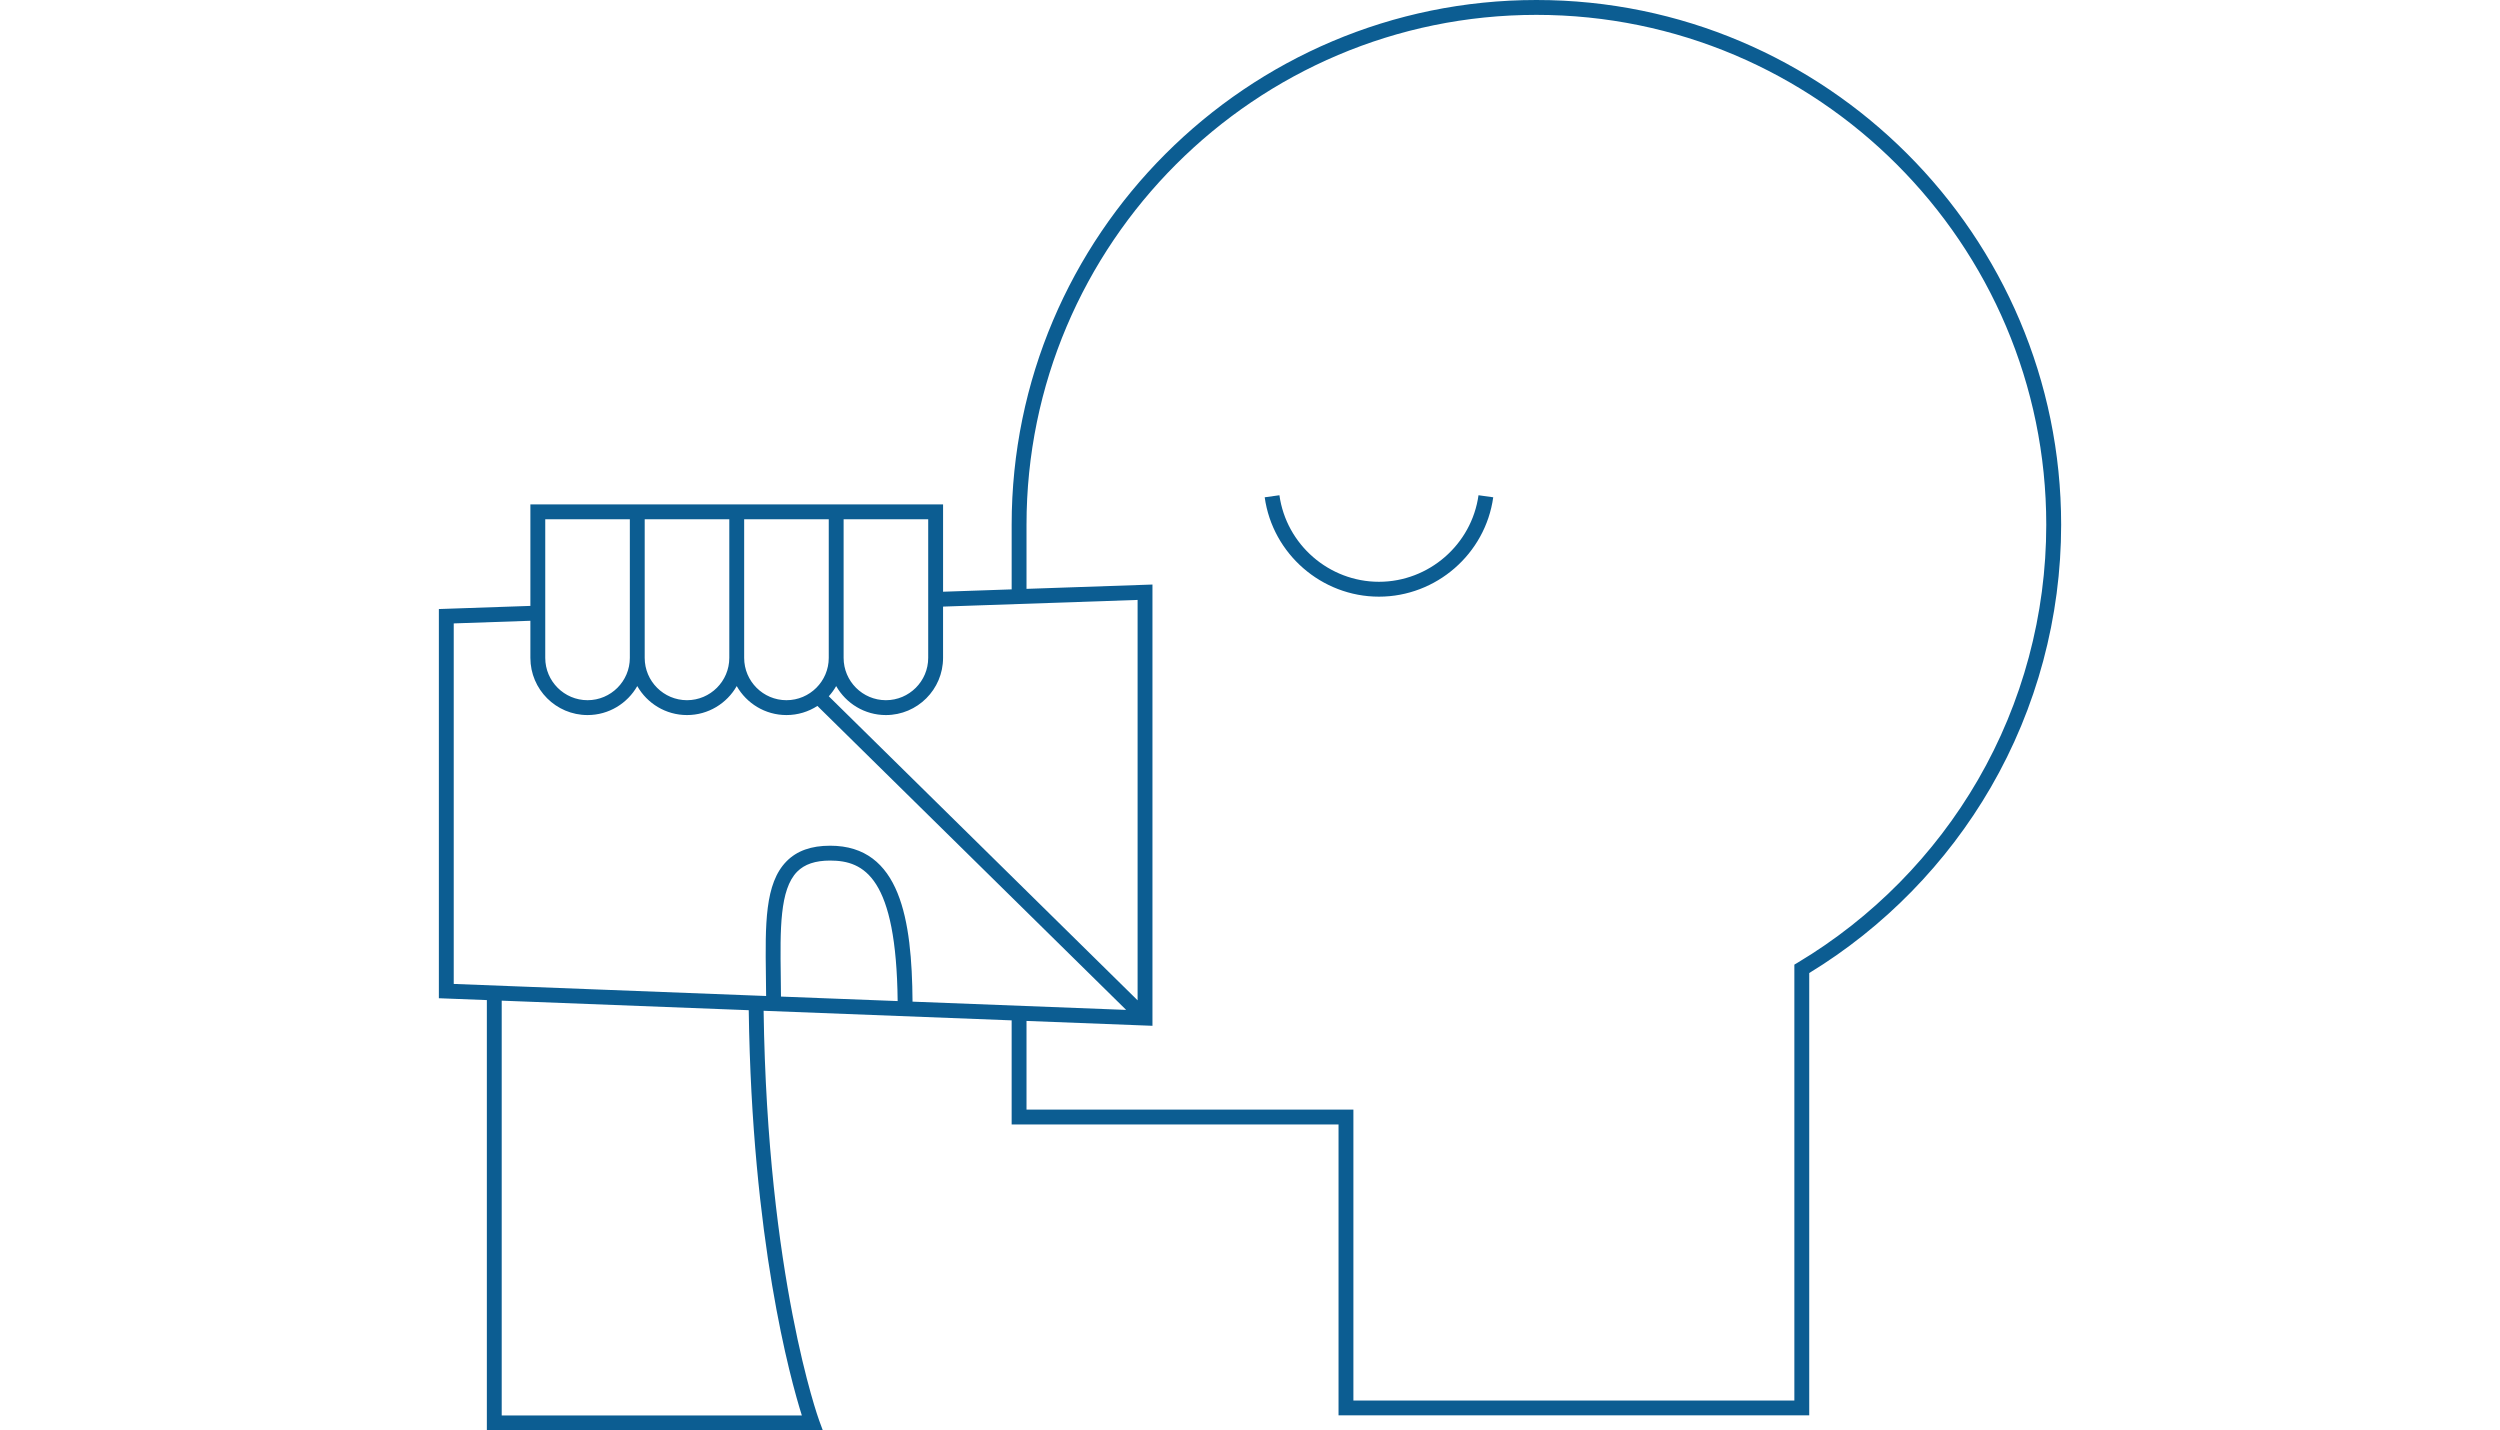 <?xml version="1.0" encoding="UTF-8"?>
<svg id="Ebene_1" data-name="Ebene 1" xmlns="http://www.w3.org/2000/svg" viewBox="0 0 200 114.429">
  <defs>
    <style>
      .cls-1 {
        fill: #0c5d92;
      }
    </style>
  </defs>
  <path class="cls-1" d="M64.973,114.429h-26.025v-34.422l-3.839-.148v-31.136l7.322-.251v-8.12h33.015v6.986l5.487-.188v-5.169C80.932,18.832,99.764,0,122.912,0s41.98,18.832,41.98,41.98c0,7.389-1.947,14.654-5.63,21.011-3.517,6.069-8.534,11.199-14.523,14.852v35.386h-37.656v-23.271h-26.151v-8.329l-19.843-.766c.303,21.318,4.4,32.653,4.441,32.766l.296.801-.854 0ZM40.137,113.239h24.012c-.931-2.957-3.996-14.041-4.25-32.423l-19.762-.763v33.186ZM108.272,112.04h35.277v-34.869l.289-.173c5.944-3.56,10.922-8.61,14.394-14.603,3.578-6.176,5.469-13.235,5.469-20.415,0-22.492-18.298-40.79-40.79-40.79s-40.79,18.298-40.79,40.79v5.129l10.076-.346v35.301l-10.076-.389v7.094h26.151v23.271ZM73.003,80.132l17.089.66-24.7-24.317c-.714.462-1.564.73-2.476.73-1.703,0-3.191-.935-3.978-2.319-.787,1.384-2.275,2.319-3.978,2.319s-3.191-.936-3.978-2.319c-.787,1.384-2.275,2.319-3.978,2.319-2.522,0-4.573-2.051-4.573-4.573v-2.97l-6.132.211v28.842l24.991.965c-.003-.537-.01-1.064-.017-1.58-.054-4.148-.097-7.425,1.652-9.197.828-.839,1.969-1.246,3.488-1.246,5.624,0,6.542,5.92,6.59,12.476ZM62.479,79.726l9.333.36c-.105-9.86-2.652-11.241-5.4-11.241-1.185,0-2.049.292-2.642.892-1.4,1.419-1.358,4.629-1.309,8.347.007.535.014,1.083.017,1.641ZM66.302,55.702l24.706,24.324v-32.032l-15.563.534v4.104c0,2.522-2.051,4.573-4.573,4.573-1.703,0-3.191-.935-3.978-2.319-.167.294-.366.568-.592.817ZM67.489,41.541v11.091c0,1.866,1.518,3.384,3.383,3.384,1.866,0,3.384-1.518,3.384-3.384v-11.091h-6.767ZM59.533,41.541v11.091c0,1.866,1.518,3.384,3.383,3.384,1.866,0,3.384-1.518,3.384-3.384v-11.091h-6.767ZM51.576,41.541v11.091c0,1.866,1.518,3.384,3.384,3.384s3.384-1.518,3.384-3.384v-11.091h-6.767ZM43.62,41.541v11.091c0,1.866,1.518,3.384,3.384,3.384,1.866,0,3.383-1.518,3.383-3.384v-11.091h-6.767ZM110.317,47.733c-4.581,0-8.511-3.418-9.141-7.95l1.178-.164c.549,3.948,3.972,6.924,7.963,6.924s7.414-2.977,7.963-6.924l1.178.164c-.63,4.532-4.56,7.95-9.141,7.95Z"/>
</svg>